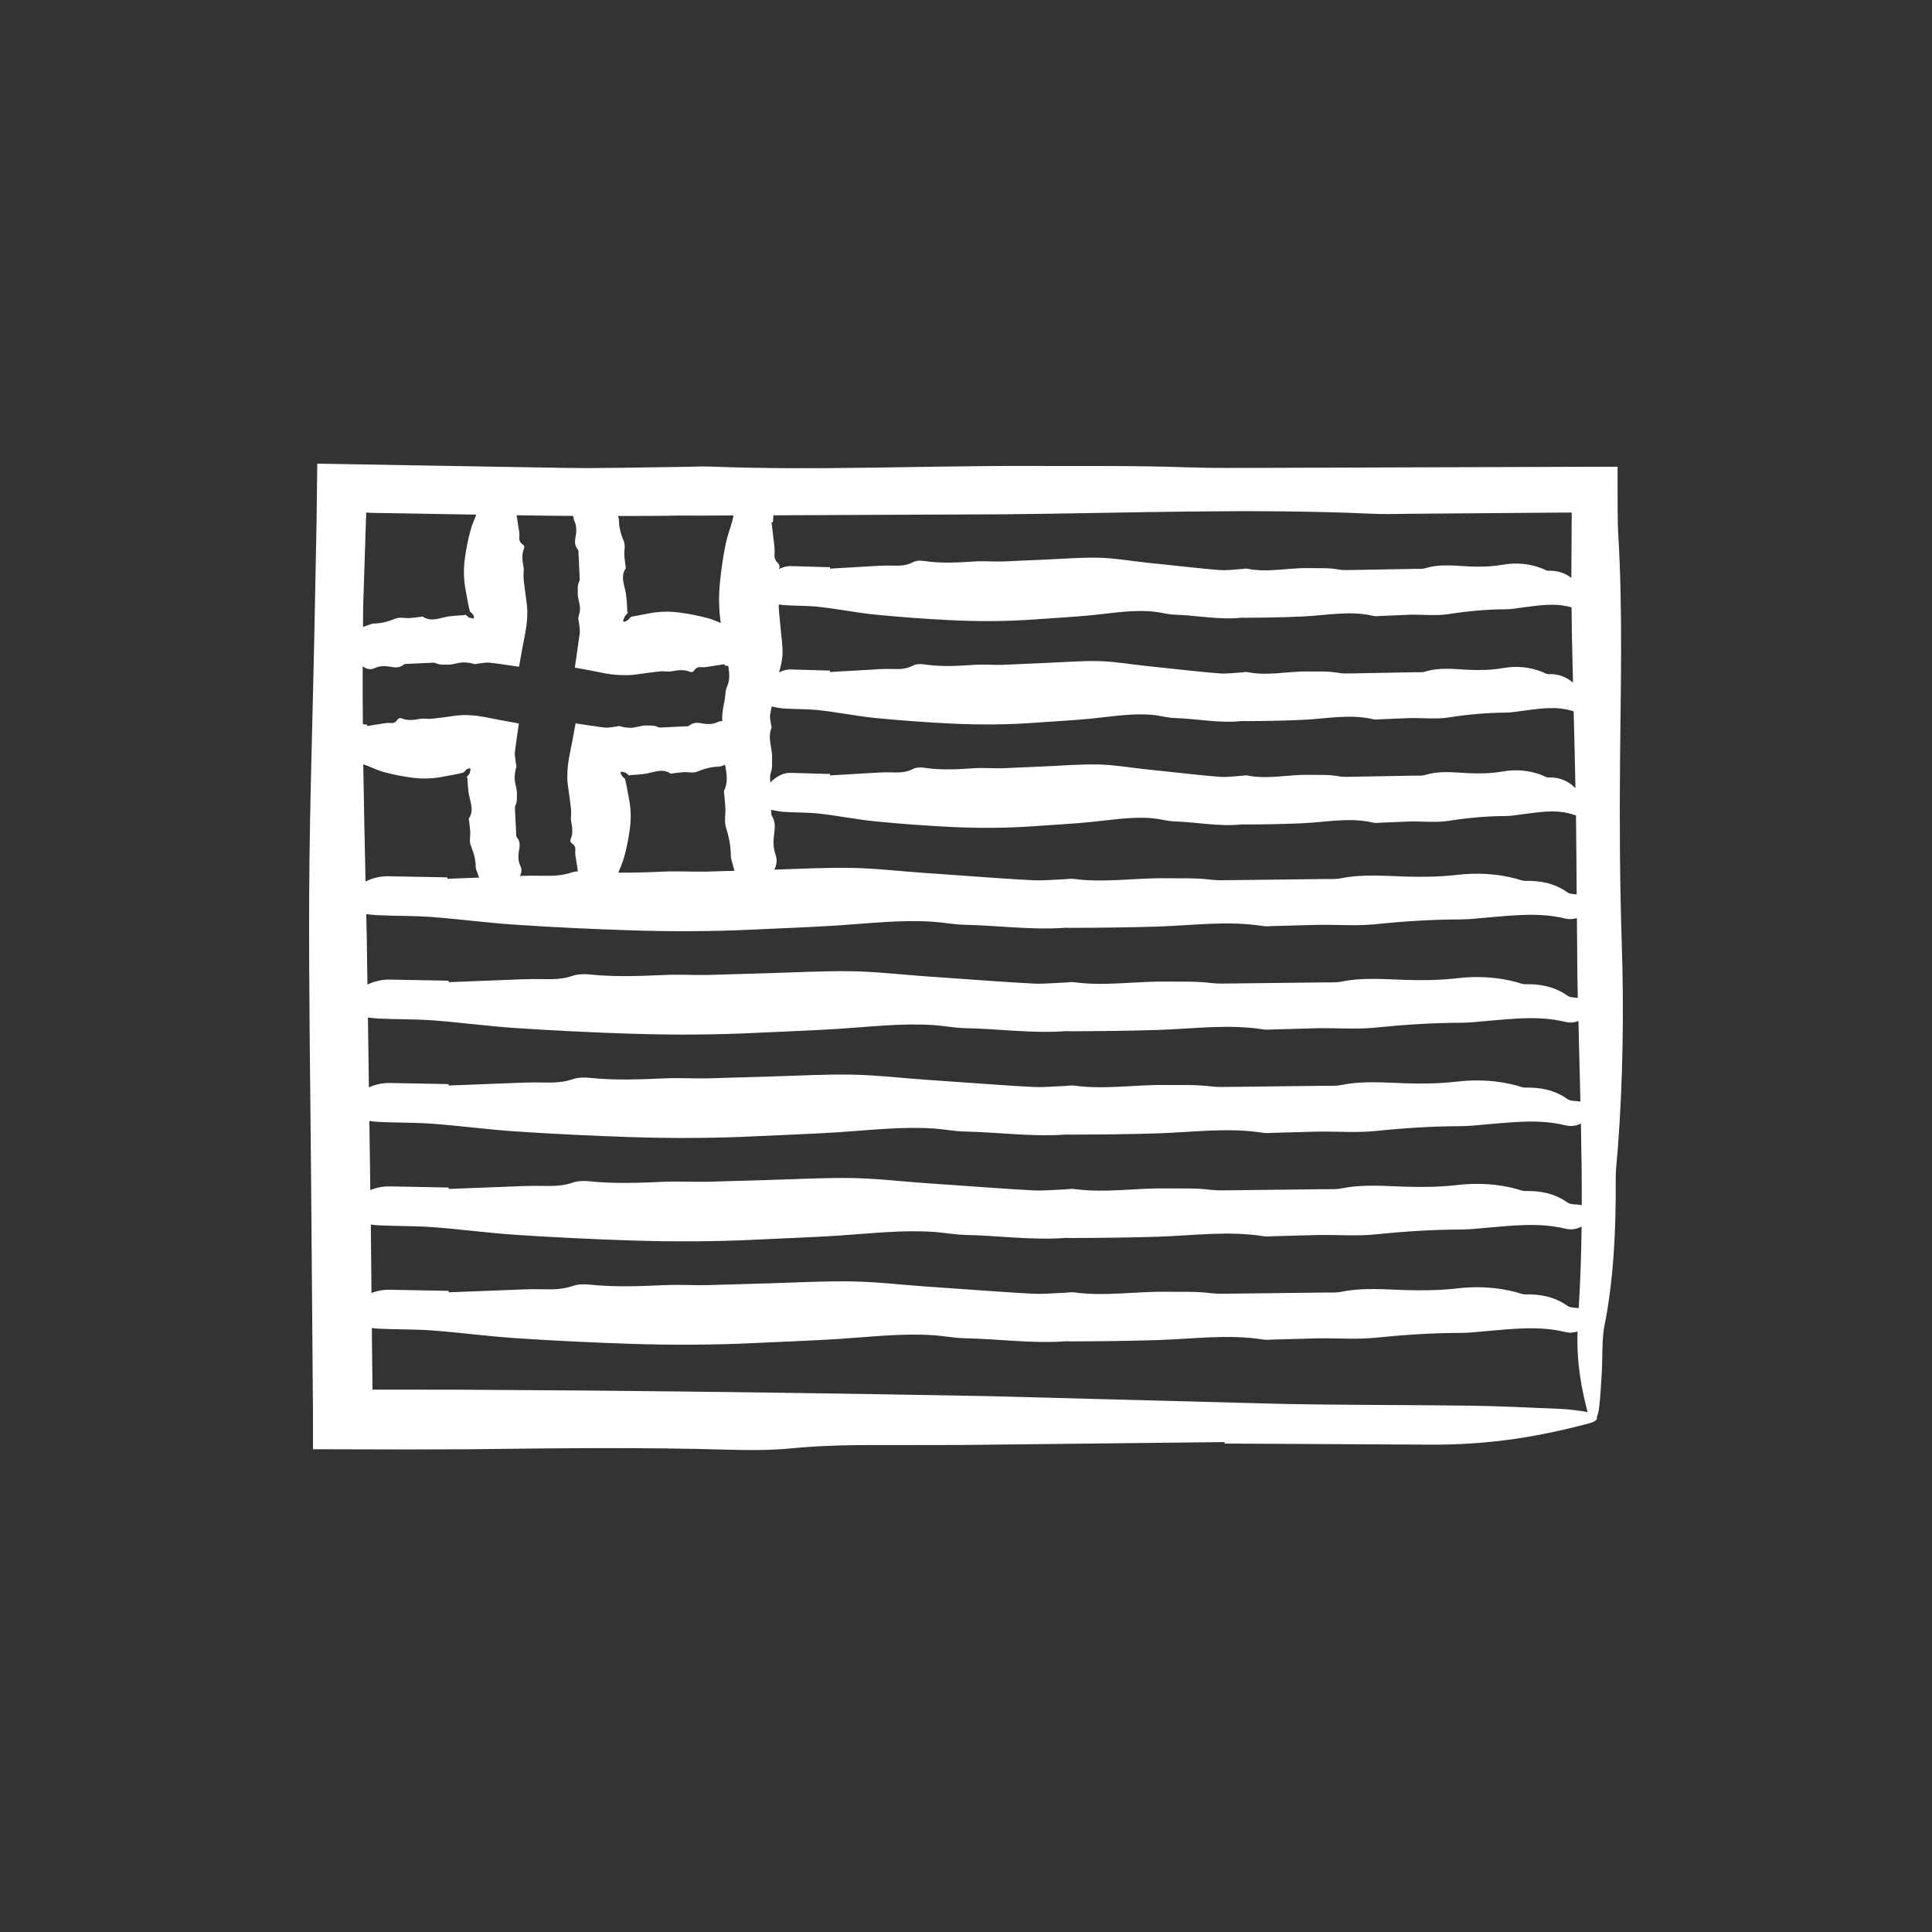 <svg xmlns="http://www.w3.org/2000/svg" fill="none" viewBox="0 0 50 50" height="50" width="50" xmlns:xlink="http://www.w3.org/1999/xlink">
    <rect x="0" y="0" width="50" height="50" fill="#333333" stroke="none"/>
    <path fill="#FFFFFF" d="M41.926 19.743C41.943 17.789 41.997 15.831 41.883 13.882L41.869 13.568C41.867 13.425 41.865 13.279 41.864 13.134C41.863 12.784 41.863 12.431 41.863 12.079H41.417L32.724 12.108C32.055 12.109 31.378 12.118 30.716 12.094C29.383 12.046 28.052 12.065 26.718 12.059C23.938 12.048 21.163 12.183 18.384 12.075C18.132 12.065 17.87 12.082 17.612 12.084C16.635 12.094 15.655 12.123 14.681 12.11C12.524 12.073 10.367 12.036 8.211 12L8.192 13.54L8.131 16.624C8.086 18.784 8.013 20.943 8.002 23.105C7.99 25.574 8.031 28.047 8.051 30.518L8.099 36.47L8.1 37.506L10.479 37.512L12.136 37.507C14.4 37.479 16.66 37.452 18.924 37.52C19.427 37.534 19.975 37.532 20.449 37.486C21.308 37.4 22.169 37.394 23.047 37.399C23.666 37.398 24.286 37.397 24.904 37.396L31.69 37.321L31.694 37.359L36.953 37.387C38.616 37.402 39.917 37.156 41.122 36.838C41.291 36.794 41.351 36.732 41.324 36.674C41.35 36.614 41.373 36.533 41.385 36.43C41.419 36.147 41.435 35.838 41.453 35.537C41.476 35.134 41.456 34.65 41.519 34.334C41.757 33.151 41.823 31.866 41.815 30.501C41.813 30.252 41.848 30 41.867 29.75C42.003 27.977 42.029 26.165 41.97 24.373C41.92 22.826 41.913 21.291 41.926 19.743L41.926 19.743ZM12.167 19.986C12.138 20.067 12.036 20.13 12.094 20.123C12.098 20.123 12.092 20.126 12.092 20.127L12.096 20.142C12.096 20.148 12.097 20.137 12.098 20.159L12.101 20.228C12.107 20.32 12.114 20.412 12.126 20.504C12.154 20.728 12.284 20.952 12.139 21.176C12.125 21.197 12.137 21.22 12.139 21.241C12.15 21.335 12.165 21.429 12.17 21.523C12.178 21.646 12.136 21.77 12.188 21.892C12.264 22.072 12.309 22.252 12.312 22.433C12.312 22.488 12.34 22.542 12.358 22.596C12.372 22.634 12.386 22.673 12.399 22.712L11.58 22.743L11.578 22.706L10.074 22.678C9.849 22.67 9.647 22.723 9.46 22.813C9.438 21.802 9.417 20.792 9.401 19.782C9.576 19.835 9.751 19.932 9.927 19.979C10.169 20.045 10.411 20.092 10.653 20.125C10.92 20.16 11.188 20.156 11.456 20.102C11.629 20.068 11.803 20.044 11.976 19.998C12.04 19.972 12.036 19.933 12.084 19.909C12.121 19.884 12.166 19.874 12.176 19.903C12.184 19.922 12.155 19.975 12.162 19.98L12.167 19.986ZM16.277 20.669C16.243 20.497 16.219 20.325 16.174 20.154C16.121 20.119 16.021 20.001 16.079 19.971C16.098 19.964 16.151 19.994 16.156 19.988L16.159 19.985C16.238 20.011 16.304 20.114 16.299 20.061C16.299 20.061 16.298 20.061 16.299 20.061C16.299 20.06 16.299 20.061 16.299 20.06C16.299 20.059 16.3 20.06 16.3 20.06C16.324 20.057 16.537 20.049 16.682 20.028C16.903 20 17.125 19.87 17.347 20.015C17.368 20.029 17.39 20.017 17.411 20.015C17.504 20.004 17.597 19.989 17.69 19.984C17.812 19.976 17.935 20.017 18.055 19.966C18.234 19.89 18.413 19.844 18.591 19.842C18.645 19.842 18.699 19.814 18.753 19.796C18.756 19.794 18.761 19.793 18.764 19.791C18.806 20.014 18.849 20.236 18.741 20.459C18.728 20.487 18.74 20.517 18.742 20.546C18.752 20.672 18.768 20.798 18.773 20.924C18.78 21.089 18.739 21.256 18.79 21.419C18.866 21.661 18.912 21.903 18.914 22.145C18.915 22.218 18.942 22.291 18.961 22.363C18.976 22.421 18.992 22.478 19.006 22.536L18.281 22.557C17.913 22.564 17.543 22.541 17.175 22.557C16.784 22.575 16.393 22.588 16.002 22.584C16.055 22.451 16.117 22.317 16.153 22.185C16.218 21.945 16.266 21.705 16.298 21.465C16.336 21.199 16.331 20.934 16.277 20.669L16.277 20.669ZM40.773 20.396C40.553 20.178 40.317 20.113 40.066 20.121C40.018 20.122 39.97 20.087 39.922 20.068C39.584 19.933 39.239 19.906 38.897 19.965C38.602 20.016 38.309 20.023 38.014 20.01C37.641 19.993 37.267 19.94 36.895 20.053C36.8 20.083 36.7 20.072 36.601 20.073L35.011 20.102C34.883 20.104 34.754 20.112 34.628 20.088C34.374 20.04 34.12 20.059 33.865 20.053C33.335 20.042 32.806 20.178 32.276 20.069C32.228 20.059 32.178 20.076 32.129 20.078C31.943 20.088 31.756 20.118 31.57 20.104C31.138 20.072 30.707 20.02 30.275 19.975L29.687 19.913C29.275 19.869 28.863 19.797 28.451 19.785C27.98 19.773 27.509 19.814 27.037 19.834C26.674 19.85 26.31 19.866 25.947 19.882C25.702 19.889 25.455 19.865 25.21 19.882C24.778 19.91 24.347 19.936 23.915 19.869C23.819 19.854 23.715 19.856 23.624 19.903C23.46 19.988 23.296 19.995 23.129 19.99C23.011 19.986 22.892 19.986 22.775 19.992L21.48 20.067L21.48 20.03C21.146 20.02 20.812 20.011 20.477 20.002C20.272 19.992 20.096 20.092 19.935 20.25L19.933 20.192C19.931 20.129 19.923 20.066 19.947 20.003C19.995 19.877 19.976 19.752 19.982 19.627C19.993 19.365 19.857 19.104 19.966 18.842C19.976 18.818 19.959 18.794 19.957 18.77C19.947 18.678 19.917 18.585 19.931 18.494C19.942 18.424 19.956 18.353 19.97 18.283C20.069 18.306 20.167 18.326 20.266 18.334C20.58 18.357 20.896 18.346 21.209 18.381C21.689 18.435 22.168 18.533 22.648 18.581C23.305 18.646 23.963 18.694 24.621 18.726C25.349 18.761 26.076 18.757 26.803 18.703C27.275 18.669 27.746 18.645 28.217 18.6C28.766 18.547 29.314 18.447 29.866 18.505C30.042 18.524 30.218 18.577 30.394 18.582C30.974 18.599 31.551 18.723 32.132 18.661C32.161 18.657 32.191 18.663 32.22 18.663C32.721 18.66 33.222 18.653 33.724 18.629C34.331 18.601 34.941 18.471 35.549 18.616C35.607 18.629 35.667 18.617 35.726 18.615L36.492 18.584C36.826 18.577 37.163 18.618 37.494 18.567C37.984 18.491 38.474 18.445 38.966 18.443C39.112 18.442 39.26 18.415 39.406 18.396C39.847 18.34 40.29 18.262 40.726 18.411C40.743 19.072 40.76 19.734 40.773 20.396L40.773 20.396ZM20.069 22.11C20.018 21.965 20.011 21.82 20.024 21.675C20.041 21.491 20.094 21.306 19.981 21.123C19.951 21.076 19.963 21.026 19.961 20.978L19.96 20.957C20.061 20.98 20.163 21.002 20.265 21.009C20.579 21.032 20.895 21.022 21.209 21.057C21.689 21.11 22.167 21.209 22.647 21.256C23.305 21.322 23.962 21.369 24.621 21.402C25.348 21.437 26.076 21.433 26.803 21.379C27.274 21.345 27.746 21.321 28.216 21.275C28.766 21.222 29.314 21.123 29.865 21.181C30.042 21.199 30.217 21.252 30.394 21.258C30.973 21.275 31.55 21.399 32.131 21.336C32.161 21.333 32.19 21.338 32.22 21.338C32.721 21.336 33.222 21.328 33.723 21.305C34.331 21.276 34.94 21.147 35.549 21.292C35.607 21.305 35.667 21.293 35.726 21.291L36.491 21.26C36.825 21.253 37.162 21.294 37.494 21.243C37.984 21.166 38.473 21.121 38.965 21.119C39.112 21.118 39.26 21.091 39.406 21.072C39.857 21.015 40.31 20.933 40.756 21.095C40.767 21.099 40.775 21.096 40.786 21.099C40.796 21.781 40.799 22.463 40.804 23.146C40.716 23.14 40.627 23.138 40.563 23.092C40.224 22.854 39.857 22.788 39.466 22.797C39.395 22.798 39.323 22.763 39.251 22.744C38.744 22.608 38.226 22.582 37.713 22.641C37.27 22.692 36.831 22.699 36.388 22.686C35.828 22.669 35.269 22.616 34.711 22.729C34.567 22.759 34.416 22.747 34.269 22.749L31.883 22.778C31.691 22.779 31.498 22.788 31.308 22.764C30.926 22.716 30.546 22.735 30.164 22.729C29.369 22.718 28.574 22.853 27.779 22.745C27.707 22.735 27.632 22.752 27.558 22.754C27.278 22.764 26.998 22.794 26.72 22.78C26.071 22.748 25.424 22.696 24.776 22.651L23.894 22.589C23.276 22.545 22.659 22.472 22.039 22.461C21.373 22.45 20.706 22.485 20.039 22.506C20.108 22.374 20.115 22.242 20.069 22.11L20.069 22.11ZM40.865 27.044C40.877 27.532 40.89 28.02 40.901 28.509C40.787 28.487 40.653 28.505 40.564 28.442C40.226 28.204 39.859 28.139 39.468 28.147C39.397 28.148 39.325 28.113 39.254 28.094C38.747 27.959 38.229 27.932 37.716 27.991C37.274 28.042 36.835 28.05 36.393 28.036C35.834 28.019 35.275 27.966 34.718 28.079C34.574 28.109 34.424 28.098 34.276 28.1L31.893 28.128C31.702 28.13 31.508 28.138 31.319 28.114C30.938 28.066 30.557 28.085 30.176 28.079C29.381 28.068 28.587 28.204 27.794 28.095C27.721 28.085 27.647 28.102 27.573 28.104C27.293 28.114 27.014 28.144 26.735 28.13C26.087 28.098 25.441 28.046 24.794 28.002L23.912 27.94C23.294 27.895 22.678 27.823 22.059 27.811C21.354 27.799 20.646 27.84 19.94 27.86L18.306 27.908C17.938 27.915 17.569 27.891 17.201 27.908C16.554 27.936 15.908 27.962 15.261 27.895C15.117 27.88 14.96 27.882 14.825 27.929C14.579 28.014 14.333 28.021 14.082 28.016C13.905 28.012 13.728 28.012 13.552 28.018L11.611 28.093L11.61 28.056L10.107 28.028C9.903 28.022 9.719 28.065 9.547 28.139C9.539 27.537 9.53 26.935 9.522 26.333C9.612 26.344 9.701 26.355 9.79 26.36C10.261 26.383 10.734 26.372 11.204 26.407C11.924 26.461 12.641 26.559 13.361 26.607C14.346 26.672 15.332 26.72 16.319 26.752C17.409 26.787 18.5 26.783 19.59 26.729C20.296 26.695 21.003 26.671 21.709 26.626C22.532 26.573 23.354 26.473 24.18 26.531C24.445 26.55 24.708 26.603 24.972 26.608C25.84 26.625 26.706 26.749 27.576 26.687C27.62 26.683 27.665 26.689 27.709 26.689C28.46 26.686 29.21 26.679 29.962 26.655C30.872 26.627 31.786 26.497 32.699 26.642C32.785 26.655 32.875 26.643 32.964 26.642L34.112 26.61C34.613 26.603 35.118 26.644 35.614 26.593C36.349 26.517 37.082 26.471 37.819 26.469C38.04 26.468 38.26 26.441 38.481 26.422C39.156 26.365 39.835 26.283 40.504 26.445C40.638 26.477 40.748 26.462 40.85 26.425C40.855 26.631 40.86 26.838 40.865 27.044L40.865 27.044ZM9.559 29.012C9.636 29.021 9.713 29.031 9.79 29.035C10.261 29.058 10.734 29.048 11.204 29.083C11.924 29.137 12.64 29.235 13.36 29.282C14.345 29.348 15.332 29.395 16.319 29.428C17.409 29.463 18.499 29.459 19.589 29.405C20.296 29.371 21.003 29.347 21.708 29.302C22.531 29.248 23.353 29.149 24.18 29.207C24.444 29.226 24.707 29.279 24.971 29.284C25.84 29.301 26.706 29.425 27.576 29.363C27.619 29.359 27.664 29.364 27.709 29.364C28.459 29.362 29.21 29.355 29.962 29.331C30.872 29.302 31.786 29.173 32.698 29.318C32.785 29.331 32.875 29.319 32.963 29.317L34.111 29.286C34.612 29.279 35.117 29.32 35.614 29.269C36.348 29.192 37.082 29.147 37.819 29.145C38.039 29.144 38.26 29.117 38.48 29.098C39.156 29.041 39.835 28.959 40.504 29.121C40.665 29.16 40.795 29.136 40.914 29.078C40.928 29.783 40.938 30.488 40.936 31.191C40.927 31.19 40.917 31.187 40.908 31.185C40.793 31.162 40.654 31.182 40.564 31.119C40.226 30.881 39.859 30.815 39.468 30.823C39.397 30.825 39.325 30.79 39.254 30.771C38.747 30.635 38.229 30.608 37.717 30.668C37.274 30.719 36.835 30.726 36.393 30.712C35.835 30.696 35.275 30.642 34.718 30.756C34.575 30.785 34.424 30.774 34.276 30.776L31.893 30.804C31.702 30.806 31.508 30.814 31.319 30.791C30.938 30.743 30.558 30.761 30.176 30.756C29.381 30.745 28.588 30.88 27.794 30.771C27.722 30.762 27.647 30.778 27.573 30.781C27.294 30.791 27.014 30.82 26.735 30.806C26.088 30.774 25.441 30.722 24.794 30.678L23.913 30.616C23.295 30.572 22.678 30.499 22.06 30.488C21.354 30.475 20.647 30.517 19.94 30.536L18.307 30.584C17.938 30.591 17.569 30.568 17.201 30.584C16.554 30.612 15.908 30.639 15.261 30.572C15.117 30.557 14.96 30.559 14.825 30.605C14.579 30.691 14.333 30.697 14.082 30.692C13.905 30.688 13.728 30.689 13.552 30.695L11.611 30.77L11.61 30.733L10.107 30.704C9.917 30.698 9.745 30.734 9.584 30.799C9.575 30.203 9.567 29.607 9.559 29.012L9.559 29.012ZM40.694 17.018C40.7 17.234 40.703 17.45 40.709 17.666C40.508 17.495 40.294 17.438 40.066 17.446C40.019 17.447 39.971 17.412 39.923 17.393C39.585 17.257 39.239 17.23 38.897 17.29C38.602 17.341 38.309 17.348 38.014 17.335C37.641 17.318 37.268 17.265 36.896 17.378C36.8 17.407 36.7 17.396 36.602 17.398L35.012 17.427C34.884 17.428 34.755 17.436 34.629 17.413C34.374 17.365 34.121 17.383 33.866 17.378C33.336 17.367 32.806 17.502 32.277 17.393C32.228 17.384 32.179 17.401 32.13 17.403C31.943 17.413 31.756 17.442 31.571 17.428C31.139 17.396 30.707 17.345 30.276 17.3L29.688 17.238C29.276 17.194 28.864 17.121 28.452 17.11C27.981 17.098 27.509 17.139 27.038 17.158C26.675 17.174 26.311 17.19 25.948 17.206C25.702 17.213 25.456 17.19 25.211 17.206C24.779 17.235 24.348 17.261 23.916 17.194C23.82 17.179 23.715 17.181 23.625 17.228C23.461 17.313 23.297 17.32 23.129 17.314C23.011 17.31 22.893 17.311 22.775 17.317L21.481 17.392L21.48 17.355C21.146 17.345 20.813 17.336 20.478 17.326C20.364 17.321 20.26 17.35 20.162 17.403C20.201 17.254 20.243 17.104 20.251 16.955C20.263 16.722 20.222 16.489 20.202 16.257C20.187 16.078 20.165 15.898 20.154 15.719C20.153 15.693 20.155 15.668 20.156 15.642C20.193 15.648 20.23 15.656 20.267 15.659C20.581 15.682 20.897 15.671 21.21 15.707C21.69 15.76 22.169 15.858 22.649 15.906C23.306 15.971 23.964 16.019 24.622 16.051C25.349 16.087 26.077 16.082 26.804 16.029C27.276 15.994 27.747 15.97 28.218 15.925C28.767 15.872 29.316 15.772 29.867 15.83C30.043 15.849 30.219 15.902 30.395 15.907C30.974 15.925 31.552 16.048 32.133 15.986C32.162 15.982 32.191 15.988 32.221 15.988C32.722 15.985 33.223 15.978 33.725 15.954C34.332 15.926 34.941 15.796 35.55 15.941C35.608 15.955 35.668 15.943 35.727 15.941L36.493 15.909C36.827 15.902 37.164 15.943 37.495 15.892C37.985 15.816 38.475 15.77 38.967 15.768C39.114 15.768 39.261 15.74 39.407 15.721C39.83 15.668 40.254 15.595 40.672 15.719C40.675 16.153 40.681 16.586 40.694 17.018L40.694 17.018ZM16.293 24.076C17.384 24.112 18.476 24.108 19.567 24.054C20.274 24.02 20.982 23.996 21.688 23.95C22.512 23.897 23.335 23.797 24.162 23.856C24.427 23.874 24.691 23.927 24.955 23.933C25.824 23.95 26.691 24.074 27.562 24.011C27.606 24.008 27.651 24.013 27.695 24.013C28.447 24.011 29.198 24.003 29.95 23.98C30.862 23.951 31.776 23.822 32.689 23.966C32.776 23.98 32.866 23.968 32.955 23.966L34.104 23.935C34.605 23.928 35.111 23.969 35.608 23.918C36.343 23.841 37.078 23.796 37.815 23.794C38.036 23.793 38.256 23.766 38.477 23.747C39.153 23.69 39.832 23.608 40.502 23.77C40.619 23.798 40.717 23.787 40.81 23.76C40.812 24.084 40.818 24.407 40.818 24.732C40.819 25.096 40.825 25.46 40.834 25.824C40.737 25.815 40.635 25.817 40.564 25.767C40.225 25.529 39.858 25.463 39.468 25.471C39.396 25.473 39.325 25.438 39.253 25.419C38.747 25.283 38.229 25.256 37.716 25.316C37.274 25.367 36.835 25.374 36.393 25.36C35.834 25.343 35.274 25.29 34.717 25.404C34.574 25.433 34.423 25.422 34.276 25.424L31.893 25.452C31.701 25.454 31.508 25.462 31.319 25.438C30.937 25.391 30.557 25.409 30.176 25.404C29.381 25.393 28.587 25.528 27.793 25.419C27.721 25.409 27.646 25.426 27.573 25.428C27.293 25.438 27.013 25.468 26.735 25.454C26.087 25.422 25.44 25.37 24.793 25.326L23.912 25.264C23.294 25.219 22.677 25.147 22.059 25.136C21.353 25.123 20.646 25.164 19.94 25.184L18.306 25.232C17.938 25.239 17.568 25.215 17.201 25.232C16.553 25.26 15.907 25.287 15.26 25.219C15.117 25.205 14.96 25.206 14.824 25.253C14.579 25.339 14.332 25.345 14.082 25.34C13.905 25.336 13.728 25.336 13.551 25.343L11.611 25.418L11.61 25.38L10.106 25.352C9.888 25.346 9.691 25.395 9.509 25.48C9.504 25.098 9.498 24.714 9.493 24.332C9.489 24.106 9.484 23.881 9.479 23.657C9.572 23.668 9.664 23.68 9.758 23.684C10.229 23.708 10.703 23.697 11.173 23.732C11.894 23.786 12.612 23.884 13.332 23.931C14.318 23.997 15.306 24.044 16.293 24.076L16.293 24.076ZM9.597 31.745C9.597 31.727 9.597 31.709 9.596 31.692C9.661 31.699 9.725 31.708 9.79 31.711C10.261 31.734 10.734 31.724 11.204 31.759C11.924 31.812 12.64 31.911 13.36 31.958C14.345 32.023 15.332 32.071 16.319 32.103C17.409 32.139 18.499 32.135 19.589 32.081C20.296 32.046 21.003 32.023 21.708 31.977C22.531 31.924 23.353 31.824 24.18 31.883C24.444 31.901 24.707 31.954 24.971 31.959C25.84 31.977 26.706 32.101 27.575 32.038C27.619 32.035 27.664 32.04 27.708 32.04C28.459 32.037 29.21 32.03 29.962 32.006C30.872 31.978 31.786 31.848 32.698 31.993C32.785 32.007 32.875 31.995 32.963 31.993L34.111 31.962C34.612 31.954 35.117 31.995 35.614 31.945C36.348 31.868 37.082 31.822 37.819 31.82C38.039 31.82 38.26 31.792 38.48 31.774C39.155 31.717 39.835 31.635 40.504 31.797C40.673 31.838 40.809 31.806 40.932 31.743C40.924 32.449 40.9 33.153 40.857 33.854C40.754 33.842 40.641 33.848 40.564 33.794C40.226 33.556 39.858 33.49 39.468 33.498C39.397 33.5 39.325 33.465 39.253 33.446C38.747 33.31 38.229 33.283 37.716 33.343C37.274 33.394 36.835 33.401 36.393 33.388C35.834 33.371 35.275 33.317 34.717 33.431C34.574 33.46 34.424 33.449 34.276 33.451L31.893 33.479C31.701 33.481 31.508 33.489 31.319 33.465C30.938 33.418 30.557 33.436 30.176 33.431C29.381 33.42 28.587 33.555 27.793 33.446C27.721 33.437 27.646 33.453 27.573 33.456C27.293 33.465 27.013 33.495 26.735 33.481C26.087 33.449 25.441 33.397 24.794 33.353L23.912 33.291C23.294 33.246 22.677 33.174 22.059 33.163C21.354 33.15 20.646 33.191 19.94 33.211L18.306 33.259C17.938 33.266 17.569 33.243 17.201 33.259C16.553 33.287 15.907 33.314 15.26 33.246C15.117 33.232 14.96 33.234 14.824 33.28C14.579 33.366 14.332 33.372 14.082 33.367C13.905 33.363 13.728 33.363 13.551 33.37L11.611 33.445L11.61 33.407L10.106 33.379C9.929 33.373 9.766 33.404 9.614 33.461L9.597 31.745ZM25.97 13.31C29.154 13.282 32.35 13.152 35.542 13.297C35.845 13.311 36.16 13.299 36.469 13.297L40.484 13.265H40.676L40.667 14.819C40.667 14.865 40.667 14.91 40.667 14.956C40.478 14.811 40.277 14.764 40.065 14.77C40.018 14.771 39.97 14.736 39.922 14.717C39.584 14.582 39.238 14.555 38.896 14.614C38.601 14.665 38.308 14.673 38.013 14.659C37.64 14.642 37.267 14.589 36.895 14.703C36.799 14.732 36.699 14.721 36.601 14.723L35.011 14.751C34.883 14.753 34.754 14.761 34.628 14.737C34.373 14.689 34.12 14.708 33.865 14.703C33.335 14.691 32.805 14.827 32.276 14.718C32.227 14.708 32.178 14.725 32.129 14.727C31.942 14.737 31.755 14.767 31.57 14.753C31.138 14.721 30.706 14.669 30.275 14.624L29.687 14.563C29.275 14.518 28.863 14.446 28.451 14.434C27.98 14.422 27.508 14.463 27.037 14.483C26.674 14.499 26.309 14.515 25.947 14.531C25.701 14.538 25.455 14.514 25.21 14.531C24.778 14.559 24.347 14.585 23.915 14.518C23.819 14.503 23.714 14.505 23.624 14.552C23.46 14.637 23.296 14.644 23.128 14.639C23.01 14.635 22.892 14.635 22.774 14.641L21.48 14.716L21.479 14.679C21.145 14.67 20.812 14.66 20.477 14.651C20.364 14.646 20.261 14.675 20.163 14.726C20.165 14.722 20.165 14.719 20.166 14.715C20.18 14.668 20.178 14.616 20.132 14.572C20.046 14.491 20.04 14.409 20.045 14.327C20.049 14.269 20.049 14.21 20.042 14.152C20.018 13.94 19.992 13.727 19.967 13.513H20.005C20.008 13.454 20.012 13.395 20.014 13.336C21.999 13.327 23.984 13.319 25.97 13.31L25.97 13.31ZM17.625 13.342L18.089 13.344C18.387 13.343 18.684 13.342 18.982 13.34C18.98 13.353 18.98 13.366 18.977 13.38C18.924 13.616 18.825 13.853 18.778 14.09C18.712 14.414 18.665 14.739 18.633 15.064C18.597 15.416 18.602 15.769 18.653 16.122C18.543 16.076 18.433 16.029 18.322 15.999C18.08 15.934 17.837 15.886 17.595 15.854C17.326 15.818 17.058 15.822 16.79 15.876C16.702 15.893 16.616 15.908 16.529 15.924L16.399 15.949L16.334 15.963C16.311 15.969 16.321 15.974 16.313 15.979C16.283 16.032 16.151 16.132 16.126 16.074C16.122 16.059 16.143 16.02 16.148 16.004C16.152 15.998 16.154 15.993 16.156 15.99C16.173 15.913 16.297 15.841 16.234 15.846C16.231 15.845 16.236 15.843 16.236 15.842C16.236 15.826 16.235 15.855 16.233 15.804L16.227 15.665C16.222 15.573 16.214 15.481 16.203 15.388C16.174 15.164 16.045 14.939 16.189 14.715C16.203 14.694 16.191 14.672 16.189 14.65C16.179 14.556 16.163 14.462 16.158 14.368C16.151 14.244 16.192 14.12 16.141 13.998C16.064 13.818 16.019 13.637 16.017 13.456C16.016 13.422 16.005 13.388 15.992 13.354C16.536 13.354 17.08 13.353 17.625 13.342L17.625 13.342ZM14.838 13.352C14.838 13.395 14.844 13.438 14.864 13.482C14.915 13.59 14.922 13.698 14.909 13.807C14.892 13.944 14.838 14.082 14.952 14.219C14.981 14.254 14.97 14.291 14.972 14.328L15 14.914C15.002 14.961 15.01 15.008 14.987 15.055C14.939 15.149 14.957 15.242 14.952 15.336C14.946 15.434 14.977 15.531 14.996 15.629C15.015 15.738 15.022 15.79 14.968 15.982C14.958 16.013 14.975 16.041 14.977 16.07C14.987 16.182 15.017 16.282 15.003 16.397C14.963 16.676 14.919 16.981 14.877 17.278L14.889 17.28C15.002 17.301 15.114 17.321 15.228 17.342C15.471 17.386 15.739 17.459 16.045 17.47C16.131 17.473 16.218 17.473 16.305 17.47C16.367 17.468 16.397 17.463 16.445 17.457C16.532 17.445 16.62 17.433 16.706 17.422C16.84 17.406 16.974 17.384 17.108 17.374C17.198 17.367 17.289 17.39 17.38 17.374C17.539 17.345 17.698 17.319 17.857 17.386C17.892 17.401 17.93 17.399 17.964 17.352C18.024 17.267 18.085 17.261 18.147 17.266C18.19 17.27 18.234 17.269 18.277 17.263C18.435 17.238 18.595 17.213 18.754 17.188V17.225C18.785 17.227 18.816 17.23 18.846 17.233C18.872 17.373 18.885 17.513 18.855 17.653C18.836 17.74 18.783 17.827 18.778 17.914C18.763 18.164 18.673 18.413 18.691 18.663C18.65 18.663 18.61 18.669 18.569 18.689C18.462 18.74 18.355 18.747 18.248 18.733C18.112 18.717 17.976 18.663 17.84 18.777C17.805 18.806 17.768 18.795 17.733 18.797L17.153 18.825C17.106 18.827 17.059 18.835 17.013 18.811C16.921 18.764 16.828 18.782 16.735 18.777C16.639 18.771 16.542 18.802 16.446 18.821C16.391 18.831 16.363 18.837 16.287 18.834C16.21 18.832 16.132 18.82 16.047 18.793C16.015 18.783 15.989 18.8 15.961 18.802C15.851 18.812 15.754 18.841 15.64 18.828C15.414 18.801 15.165 18.76 14.897 18.721L14.875 18.834C14.854 18.946 14.834 19.059 14.813 19.172C14.768 19.417 14.696 19.687 14.685 19.989C14.678 20.2 14.685 20.226 14.697 20.326C14.709 20.411 14.722 20.499 14.733 20.584C14.748 20.717 14.771 20.849 14.781 20.981C14.788 21.071 14.764 21.16 14.781 21.25C14.809 21.407 14.835 21.564 14.768 21.722C14.754 21.756 14.755 21.795 14.802 21.828C14.887 21.887 14.894 21.947 14.889 22.008C14.885 22.051 14.885 22.094 14.891 22.137C14.913 22.273 14.935 22.411 14.957 22.549C14.903 22.555 14.848 22.561 14.798 22.578C14.552 22.663 14.306 22.67 14.055 22.665C13.878 22.661 13.7 22.661 13.523 22.667L13.454 22.67C13.504 22.582 13.507 22.495 13.466 22.407C13.415 22.299 13.408 22.191 13.421 22.082C13.438 21.945 13.492 21.808 13.378 21.671C13.348 21.635 13.36 21.599 13.358 21.562L13.329 20.977C13.328 20.93 13.319 20.883 13.343 20.836C13.391 20.742 13.372 20.649 13.378 20.556C13.383 20.458 13.353 20.36 13.333 20.263C13.324 20.206 13.317 20.183 13.32 20.099C13.323 20.02 13.335 19.942 13.362 19.856C13.372 19.824 13.355 19.797 13.353 19.769C13.343 19.658 13.313 19.561 13.327 19.445C13.353 19.225 13.392 18.984 13.429 18.724L13.293 18.698C13.179 18.677 13.065 18.656 12.949 18.636C12.701 18.591 12.427 18.519 12.121 18.508L11.998 18.505L11.934 18.508C11.891 18.51 11.847 18.515 11.804 18.52C11.717 18.532 11.629 18.545 11.544 18.556C11.41 18.571 11.276 18.594 11.143 18.604C11.052 18.611 10.961 18.587 10.871 18.604C10.712 18.632 10.554 18.659 10.394 18.591C10.359 18.577 10.321 18.579 10.287 18.625C10.227 18.711 10.167 18.717 10.105 18.712C10.061 18.708 10.018 18.708 9.975 18.715C9.817 18.739 9.657 18.765 9.498 18.79L9.498 18.752C9.462 18.75 9.427 18.747 9.391 18.744C9.386 18.244 9.385 17.744 9.386 17.242C9.491 17.325 9.597 17.338 9.702 17.289C9.812 17.238 9.921 17.231 10.031 17.245C10.169 17.262 10.308 17.315 10.447 17.201C10.482 17.172 10.52 17.183 10.556 17.181L11.148 17.153C11.195 17.151 11.243 17.143 11.29 17.167C11.385 17.214 11.48 17.196 11.574 17.201C11.673 17.207 11.771 17.176 11.87 17.157C11.923 17.148 11.961 17.141 12.025 17.144C12.104 17.146 12.183 17.158 12.27 17.185C12.302 17.195 12.329 17.178 12.358 17.176C12.47 17.166 12.569 17.137 12.687 17.151C12.913 17.177 13.162 17.217 13.431 17.255L13.455 17.13C13.476 17.015 13.496 16.9 13.517 16.783C13.561 16.532 13.634 16.255 13.645 15.945L13.647 15.821L13.645 15.755C13.643 15.711 13.638 15.667 13.633 15.624C13.621 15.536 13.608 15.447 13.597 15.361C13.582 15.225 13.559 15.09 13.549 14.955C13.542 14.863 13.565 14.772 13.549 14.68C13.521 14.519 13.494 14.359 13.561 14.198C13.576 14.163 13.574 14.124 13.527 14.09C13.442 14.029 13.436 13.968 13.441 13.906C13.445 13.862 13.444 13.818 13.438 13.774C13.416 13.629 13.393 13.482 13.37 13.335C13.859 13.344 14.348 13.348 14.838 13.352L14.838 13.352ZM9.475 13.325L9.477 13.265L9.59 13.271L9.647 13.274L9.921 13.278L11.021 13.296L12.326 13.319C12.273 13.456 12.211 13.592 12.175 13.729C12.109 13.973 12.062 14.219 12.029 14.463C11.994 14.734 11.998 15.005 12.052 15.275C12.086 15.451 12.11 15.627 12.155 15.802C12.169 15.859 12.185 15.835 12.201 15.86C12.217 15.875 12.232 15.893 12.245 15.911C12.269 15.949 12.279 15.994 12.25 16.005C12.232 16.012 12.179 15.983 12.174 15.99L12.169 15.994C12.09 15.967 12.026 15.866 12.03 15.918C12.03 15.918 12.031 15.919 12.03 15.919C12.03 15.919 12.03 15.919 12.03 15.919C12.03 15.92 12.029 15.919 12.029 15.919C12.001 15.923 11.77 15.931 11.629 15.951C11.403 15.979 11.176 16.109 10.949 15.964C10.928 15.951 10.905 15.962 10.883 15.964C10.788 15.975 10.693 15.99 10.598 15.996C10.474 16.003 10.349 15.962 10.225 16.013C10.042 16.089 9.86 16.135 9.677 16.137C9.623 16.138 9.568 16.165 9.513 16.184C9.474 16.197 9.434 16.212 9.395 16.224C9.397 16.045 9.395 15.866 9.399 15.685L9.475 13.325ZM40.359 36.461C39.594 36.429 38.829 36.39 38.061 36.379C36.413 36.356 34.758 36.366 33.113 36.331C30.597 36.264 28.086 36.198 25.569 36.132C22.123 36.067 18.672 36.019 15.222 35.987L12.021 35.966L10.421 35.964L9.642 35.964C9.642 35.964 9.641 35.965 9.64 35.965L9.623 34.369C9.679 34.375 9.734 34.383 9.789 34.386C10.26 34.409 10.733 34.398 11.203 34.433C11.923 34.487 12.64 34.585 13.36 34.633C14.345 34.698 15.331 34.745 16.318 34.778C17.408 34.813 18.499 34.809 19.588 34.755C20.295 34.721 21.002 34.697 21.707 34.652C22.531 34.599 23.353 34.499 24.179 34.557C24.444 34.576 24.707 34.629 24.971 34.634C25.839 34.651 26.705 34.775 27.575 34.713C27.619 34.709 27.663 34.715 27.708 34.715C28.459 34.712 29.209 34.705 29.961 34.681C30.871 34.653 31.785 34.523 32.697 34.668C32.784 34.681 32.874 34.669 32.963 34.667L34.111 34.636C34.612 34.629 35.117 34.67 35.613 34.619C36.348 34.543 37.081 34.497 37.818 34.495C38.039 34.494 38.259 34.467 38.48 34.448C39.155 34.391 39.834 34.309 40.503 34.471C40.627 34.501 40.73 34.488 40.826 34.457C40.802 35.318 40.93 35.93 41.087 36.547C41.044 36.536 40.997 36.527 40.944 36.52C40.758 36.493 40.558 36.469 40.358 36.461L40.359 36.461Z"></path>
    <path fill="#FFFFFF" d="M16.299 20.061H16.298V20.061C16.298 20.062 16.298 20.062 16.302 20.062C16.302 20.062 16.3 20.061 16.299 20.061V20.061Z"></path>
    <path fill="#FFFFFF" d="M12.027 15.918H12.028V15.918C12.028 15.918 12.028 15.918 12.024 15.918C12.025 15.917 12.026 15.918 12.027 15.918Z"></path>
    </svg>